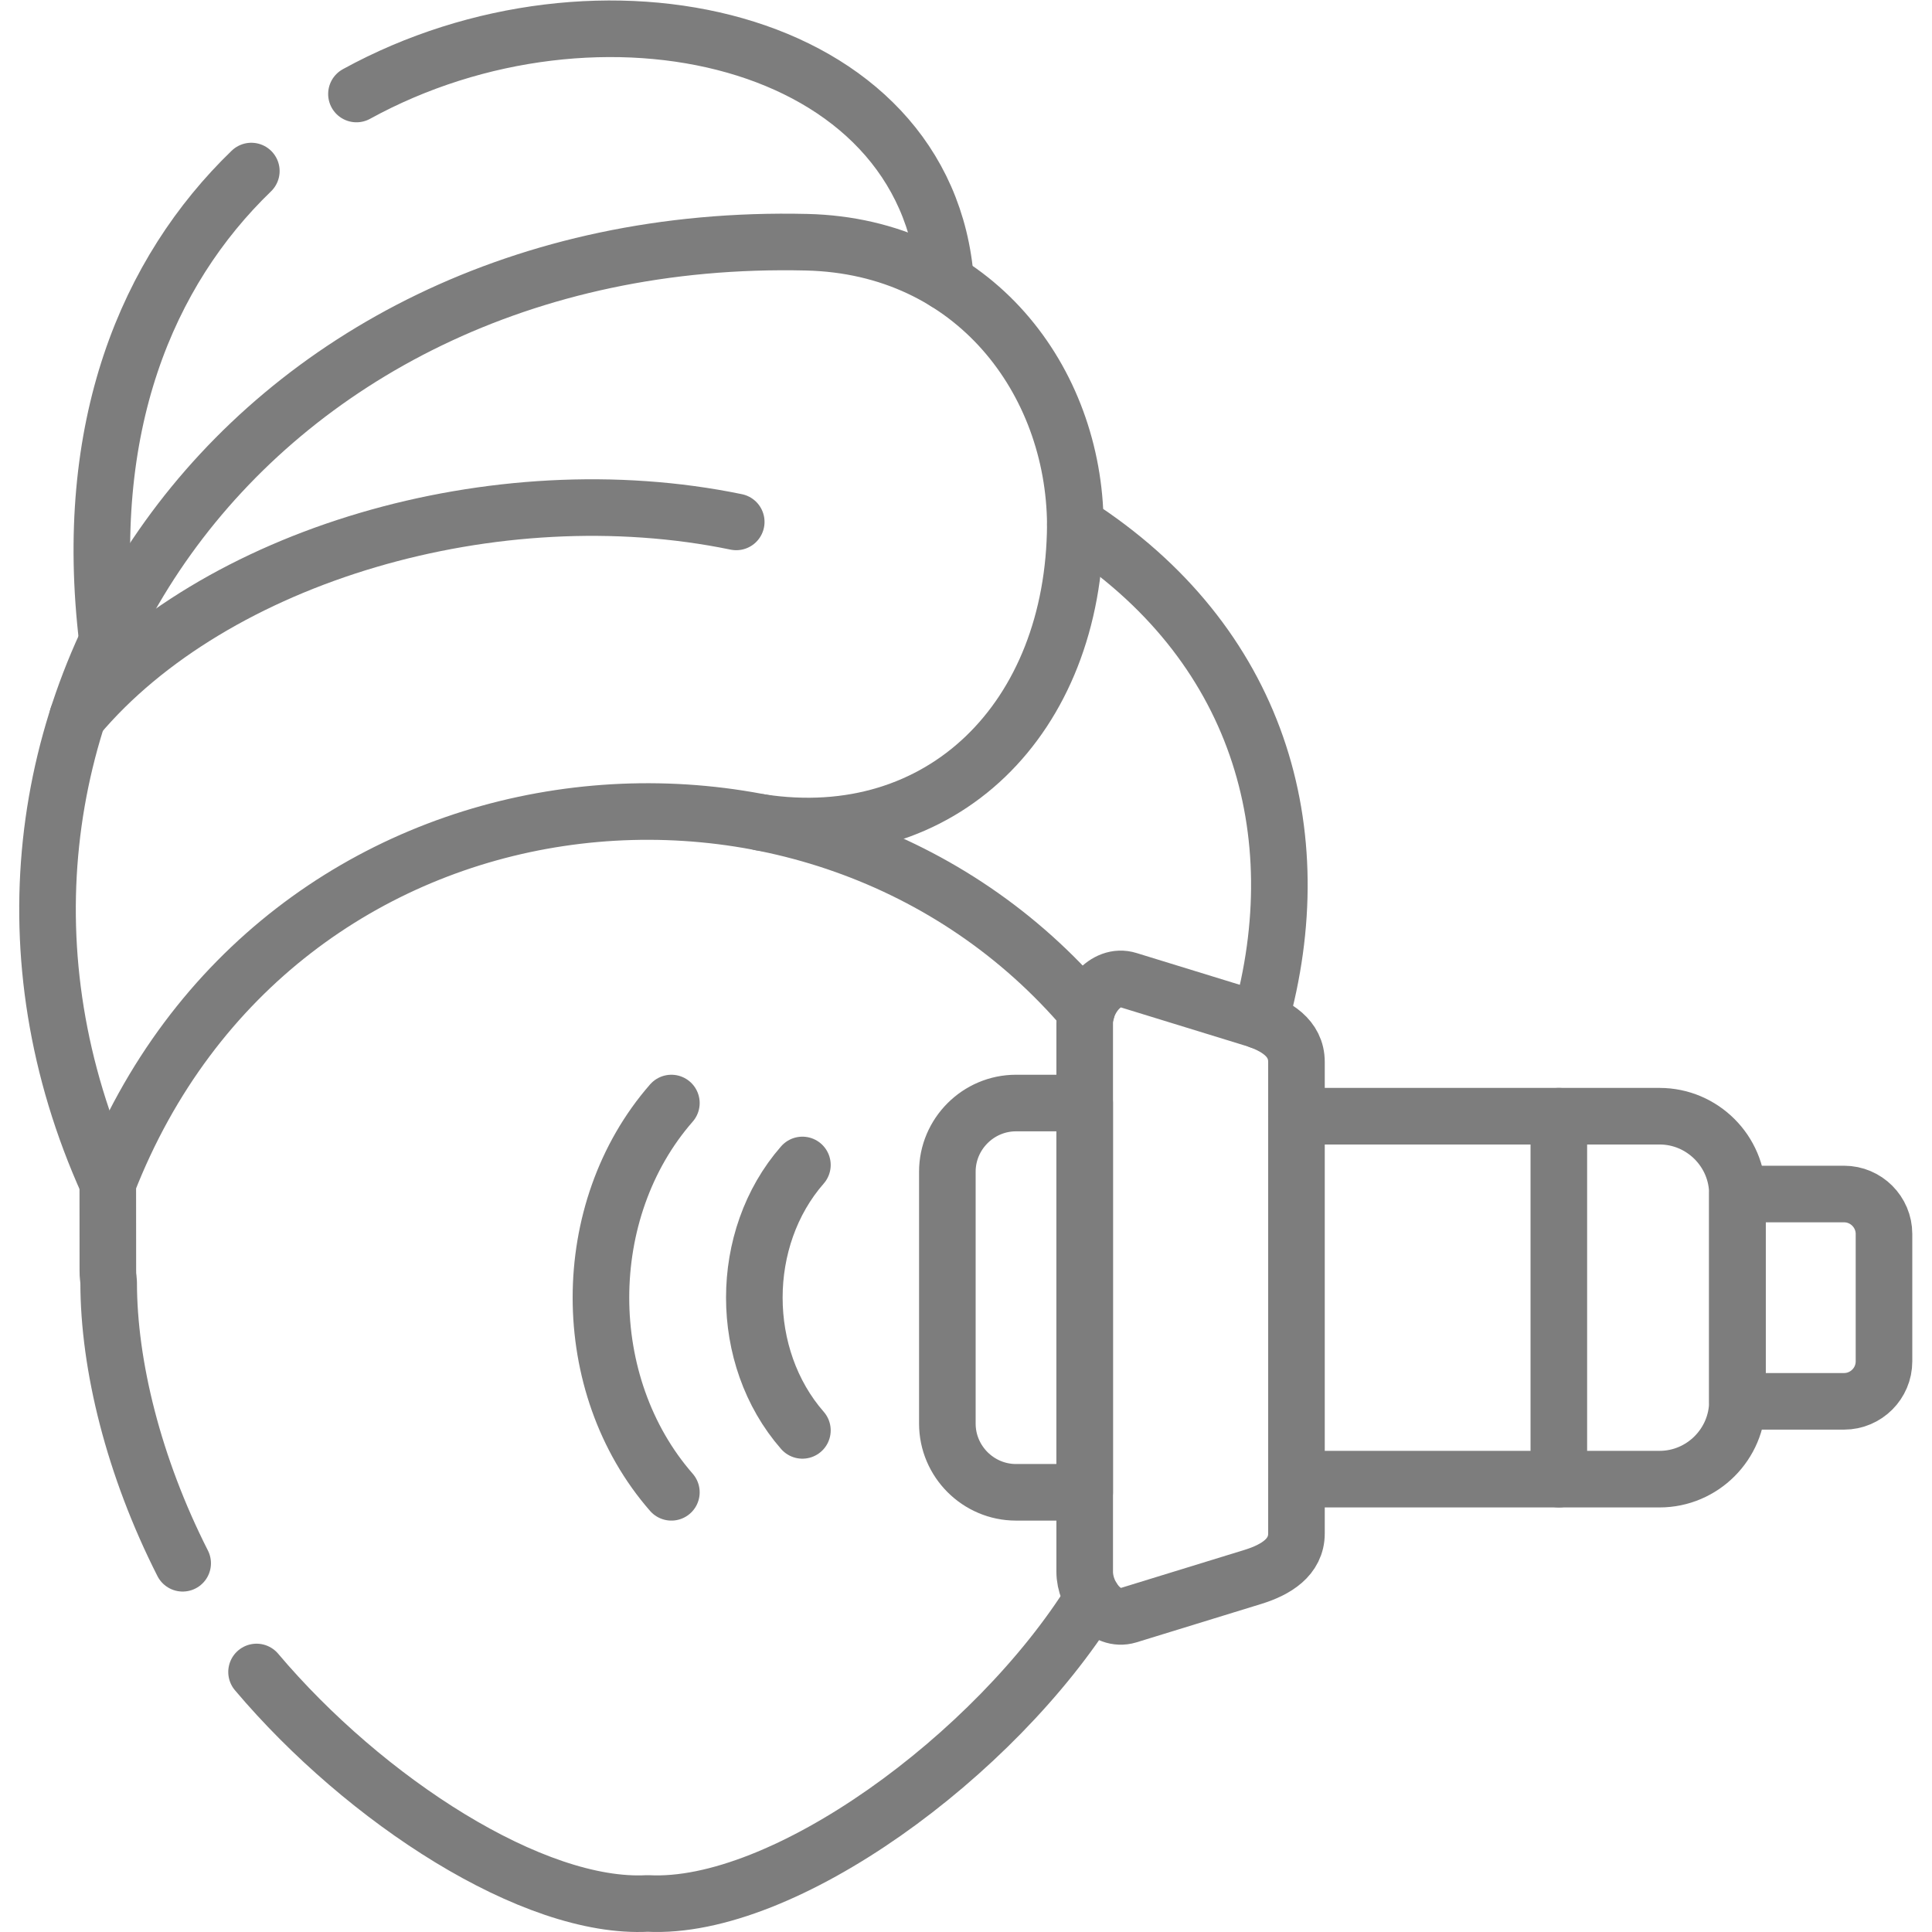 <svg xmlns="http://www.w3.org/2000/svg" xmlns:xlink="http://www.w3.org/1999/xlink" width="512" height="512" x="0" y="0" viewBox="0 0 682.667 682.667" style="enable-background:new 0 0 512 512" xml:space="preserve" class="">  <g>    <defs>      <clipPath id="a">        <path d="M0 512h512V0H0Z" fill="#7d7d7d" opacity="1" data-original="#000000"></path>      </clipPath>    </defs>    <g clip-path="url(#a)" transform="matrix(1.333 0 0 -1.333 0 682.667)">      <path d="M0 0h96.261c11.336 0 20.625-9.289 20.625-20.626V-75.58c0-11.337-9.289-20.625-20.625-20.625H0" style="stroke-width:15;stroke-linecap:round;stroke-linejoin:round;stroke-miterlimit:10;stroke-dasharray:none;stroke-opacity:1" transform="translate(343.662 216.248)" fill="none" stroke="#7d7d7d" stroke-width="15" stroke-linecap="round" stroke-linejoin="round" stroke-miterlimit="10" stroke-dasharray="none" stroke-opacity="" data-original="#000000" class="" opacity="1"></path>      <path d="M0 0v54.954h28.27c5.827 0 10.586-4.76 10.586-10.587v-33.78C38.856 4.76 34.097 0 28.27 0Z" style="stroke-width:15;stroke-linecap:round;stroke-linejoin:round;stroke-miterlimit:10;stroke-dasharray:none;stroke-opacity:1" transform="translate(460.547 140.668)" fill="none" stroke="#7d7d7d" stroke-width="15" stroke-linecap="round" stroke-linejoin="round" stroke-miterlimit="10" stroke-dasharray="none" stroke-opacity="" data-original="#000000" class="" opacity="1"></path>      <path d="M0 0v124.995c0 6.347-5.452 9.664-11.51 11.511l-33.087 10.182c-6.057 1.875-11.538-5.192-11.538-11.509V-10.154c0-6.346 5.481-13.385 11.538-11.538L-11.51-11.51C-5.452-9.635 0-6.317 0 0Z" style="stroke-width:15;stroke-linecap:round;stroke-linejoin:round;stroke-miterlimit:10;stroke-dasharray:none;stroke-opacity:1" transform="translate(343.662 105.647)" fill="none" stroke="#7d7d7d" stroke-width="15" stroke-linecap="round" stroke-linejoin="round" stroke-miterlimit="10" stroke-dasharray="none" stroke-opacity="" data-original="#000000" class="" opacity="1"></path>      <path d="M0 0c-12.981 25.587-19.616 52.473-19.616 74.426-.288 4.385-.202-4.472-.231 26.366 44.337 113.859 188.512 128.976 259.388 45.405m1.702-155.515c-25.876-41.656-82.04-82.791-117.982-80.859-30.26-1.644-74.886 27.289-103.675 61.358" style="stroke-width:15;stroke-linecap:round;stroke-linejoin:round;stroke-miterlimit:10;stroke-dasharray:none;stroke-opacity:1" transform="translate(48.419 97.744)" fill="none" stroke="#7d7d7d" stroke-width="15" stroke-linecap="round" stroke-linejoin="round" stroke-miterlimit="10" stroke-dasharray="none" stroke-opacity="" data-original="#000000" class="" opacity="1"></path>      <path d="M0 0c14.077 50.079-.346 100.331-48.953 131.572-.259 38.021-26.74 73.763-71.221 74.801-150.175 3.549-239.483-129.293-185.252-249.384" style="stroke-width:15;stroke-linecap:round;stroke-linejoin:round;stroke-miterlimit:10;stroke-dasharray:none;stroke-opacity:1" transform="translate(333.998 241.547)" fill="none" stroke="#7d7d7d" stroke-width="15" stroke-linecap="round" stroke-linejoin="round" stroke-miterlimit="10" stroke-dasharray="none" stroke-opacity="" data-original="#000000" class="" opacity="1"></path>      <path d="M0 0c-.259-51.435-35.423-86.311-83.424-78.983" style="stroke-width:15;stroke-linecap:round;stroke-linejoin:round;stroke-miterlimit:10;stroke-dasharray:none;stroke-opacity:1" transform="translate(285.045 373.12)" fill="none" stroke="#7d7d7d" stroke-width="15" stroke-linecap="round" stroke-linejoin="round" stroke-miterlimit="10" stroke-dasharray="none" stroke-opacity="" data-original="#000000" class="" opacity="1"></path>      <path d="M0 0c64.097 35.194 151.415 15.722 156.204-49.848M-66-145.015c-6.837 56.772 10.528 97.937 38.135 124.591" style="stroke-width:15;stroke-linecap:round;stroke-linejoin:round;stroke-miterlimit:10;stroke-dasharray:none;stroke-opacity:1" transform="translate(94.486 487.21)" fill="none" stroke="#7d7d7d" stroke-width="15" stroke-linecap="round" stroke-linejoin="round" stroke-miterlimit="10" stroke-dasharray="none" stroke-opacity="" data-original="#000000" class="" opacity="1"></path>      <path d="M0 0v103.187h-18.202c-10.01 0-18.202-8.193-18.202-18.203V18.203C-36.404 8.193-28.212 0-18.202 0Z" style="stroke-width:15;stroke-linecap:round;stroke-linejoin:round;stroke-miterlimit:10;stroke-dasharray:none;stroke-opacity:1" transform="translate(287.526 116.552)" fill="none" stroke="#7d7d7d" stroke-width="15" stroke-linecap="round" stroke-linejoin="round" stroke-miterlimit="10" stroke-dasharray="none" stroke-opacity="" data-original="#000000" class="" opacity="1"></path>      <path d="M0 0c-24.895-28.472-24.895-74.686 0-103.187" style="stroke-width:15;stroke-linecap:round;stroke-linejoin:round;stroke-miterlimit:10;stroke-dasharray:none;stroke-opacity:1" transform="translate(177.968 219.738)" fill="none" stroke="#7d7d7d" stroke-width="15" stroke-linecap="round" stroke-linejoin="round" stroke-miterlimit="10" stroke-dasharray="none" stroke-opacity="" data-original="#000000" class="" opacity="1"></path>      <path d="M0 0c-16.991-19.414-16.991-50.915 0-70.358" style="stroke-width:15;stroke-linecap:round;stroke-linejoin:round;stroke-miterlimit:10;stroke-dasharray:none;stroke-opacity:1" transform="translate(212.699 203.324)" fill="none" stroke="#7d7d7d" stroke-width="15" stroke-linecap="round" stroke-linejoin="round" stroke-miterlimit="10" stroke-dasharray="none" stroke-opacity="" data-original="#000000" class="" opacity="1"></path>      <path d="M0 0v96.205" style="stroke-width:15;stroke-linecap:round;stroke-linejoin:round;stroke-miterlimit:10;stroke-dasharray:none;stroke-opacity:1" transform="translate(413.21 120.043)" fill="none" stroke="#7d7d7d" stroke-width="15" stroke-linecap="round" stroke-linejoin="round" stroke-miterlimit="10" stroke-dasharray="none" stroke-opacity="" data-original="#000000" class="" opacity="1"></path>      <path d="M0 0c-63.693 13.154-138.521-8.741-174.607-51.694" style="stroke-width:15;stroke-linecap:round;stroke-linejoin:round;stroke-miterlimit:10;stroke-dasharray:none;stroke-opacity:1" transform="translate(195.16 373.783)" fill="none" stroke="#7d7d7d" stroke-width="15" stroke-linecap="round" stroke-linejoin="round" stroke-miterlimit="10" stroke-dasharray="none" stroke-opacity="" data-original="#000000" class="" opacity="1"></path>    </g>  </g></svg>